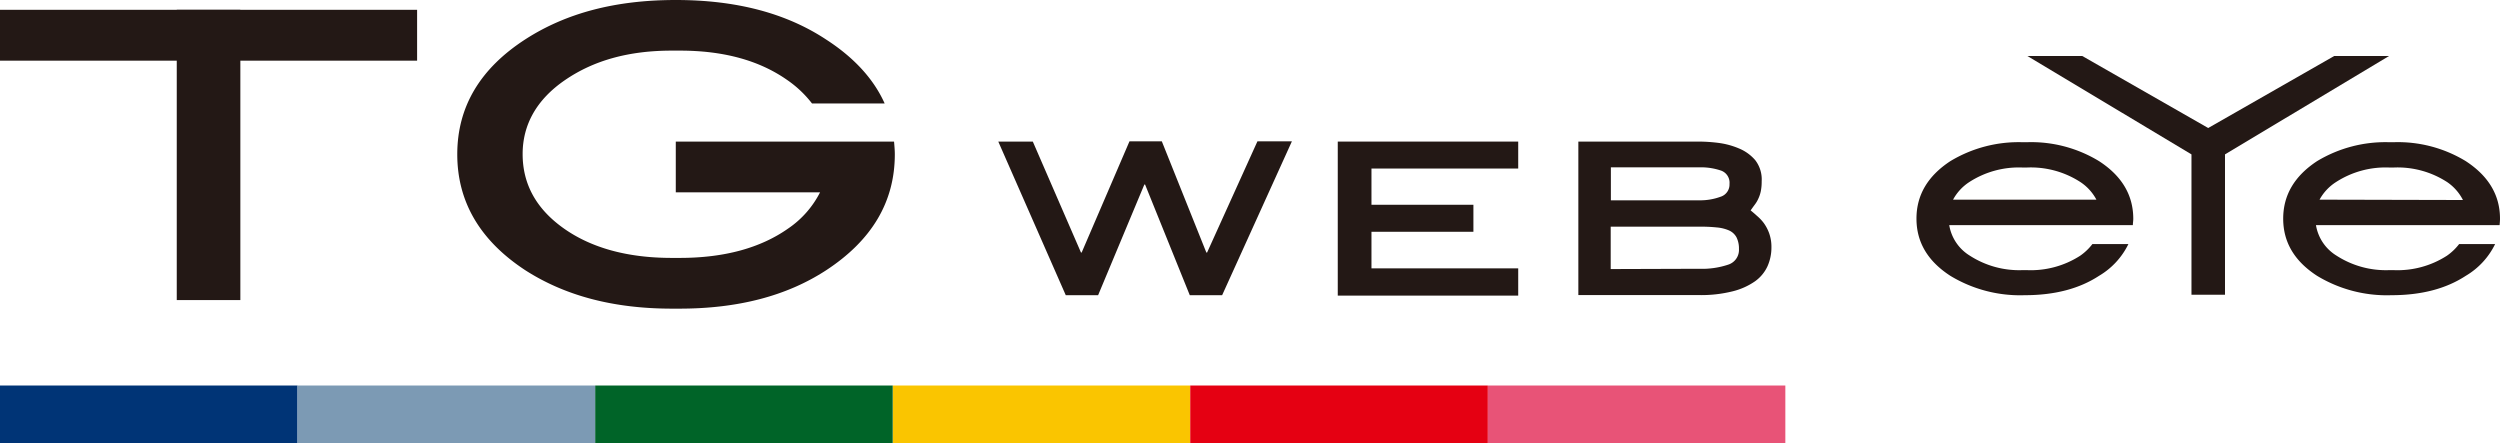 <svg xmlns="http://www.w3.org/2000/svg" viewBox="0 0 425.73 75.52"><defs><style>.cls-1{fill:#231815;}.cls-2{fill:#fac500;}.cls-3{fill:#003476;}.cls-4{fill:#e85377;}.cls-5{fill:#006428;}.cls-6{fill:#e50012;}.cls-7{fill:#7c9ab4;}</style></defs><g id="レイヤー_2" data-name="レイヤー 2"><g id="kv"><polygon class="cls-1" points="258.54 28.7 258.54 24.11 227.81 24.11 227.81 50.34 258.54 50.34 258.54 45.7 233.55 45.7 233.55 39.47 250.91 39.47 250.91 34.87 233.55 34.87 233.55 28.7 258.54 28.7"/><path class="cls-1" d="M115.08,24.11v8.64h24.57a16.46,16.46,0,0,1-5.44,6.17c-4.64,3.26-10.75,5-18.46,5-.23,0-.45,0-.67,0s-.45,0-.68,0c-7.59,0-13.71-1.72-18.36-5S89,31.43,89,26.24c0-5,2.37-9.29,7.24-12.62s10.82-5,18.17-5l.69,0,.68,0c7.45,0,13.52,1.67,18.27,5a18.75,18.75,0,0,1,4.23,4h12.37c-1.88-4.2-5.24-7.84-10-10.91C133.83,2.22,125.35,0,115.08,0S96.43,2.22,89.52,6.66c-7.76,5-11.65,11.52-11.65,19.62S81.76,41,89.52,46.06c6.78,4.33,15,6.5,24.92,6.5l.64,0,.62,0c10,0,18.26-2.17,24.93-6.5,7.82-5.1,11.75-11.67,11.75-19.78,0-.75-.07-1.46-.13-2.17Z"/><rect class="cls-1" x="30.1" y="1.67" width="10.83" height="49.43"/><rect class="cls-1" y="1.67" width="71.03" height="8.66"/><path class="cls-1" d="M208.12,50.27h-5.51L195,31.43h-.13L187,50.27h-5.51L170,24.11h5.88L184.08,43h.12l8.14-18.93h5.51L205.43,43h.13l8.57-18.93H220Z"/><path class="cls-1" d="M289.32,24.11a27.57,27.57,0,0,1,3.29.22,13.2,13.2,0,0,1,3.5.94,7.32,7.32,0,0,1,2.79,2A5.37,5.37,0,0,1,300,30.87a8.35,8.35,0,0,1-.16,1.75,5.73,5.73,0,0,1-.41,1.21,5.1,5.1,0,0,1-.59,1c-.23.31-.47.64-.72,1,.33.27.7.58,1.09.94A7.32,7.32,0,0,1,300.37,38a7.13,7.13,0,0,1,.91,1.74,6.85,6.85,0,0,1,.38,2.37,7.81,7.81,0,0,1-.66,3.21,6.45,6.45,0,0,1-2.13,2.58,11.47,11.47,0,0,1-3.82,1.71,22,22,0,0,1-5.73.64H268.78V24.11Zm0,10a10,10,0,0,0,3.69-.61,2.17,2.17,0,0,0,1.51-2.17,2.19,2.19,0,0,0-1.41-2.27,10.56,10.56,0,0,0-3.79-.56h-15v5.61Zm0,11.66a14,14,0,0,0,5-.71,2.63,2.63,0,0,0,1.81-2.67,4.24,4.24,0,0,0-.43-2,2.7,2.7,0,0,0-1.29-1.16,6.69,6.69,0,0,0-2.06-.5,25.9,25.9,0,0,0-2.79-.13H274.29v7.22Z"/><rect class="cls-2" x="152.02" y="65.65" width="50.67" height="9.86"/><rect class="cls-3" y="65.65" width="50.67" height="9.86"/><rect class="cls-4" x="253.36" y="65.65" width="50.67" height="9.86"/><rect class="cls-5" x="101.35" y="65.65" width="50.67" height="9.86"/><rect class="cls-6" x="202.69" y="65.65" width="50.67" height="9.86"/><rect class="cls-7" x="50.67" y="65.65" width="50.67" height="9.86"/><path class="cls-1" d="M357.45,27.44a22.22,22.22,0,0,0-12.35-3.22h-.62a22.5,22.5,0,0,0-12.35,3.22q-5.78,3.79-5.77,9.8c0,4,1.92,7.24,5.77,9.73a22.89,22.89,0,0,0,12.66,3.3c5.09,0,9.3-1.1,12.66-3.3a12.77,12.77,0,0,0,5-5.41h-6.13a9.25,9.25,0,0,1-2.1,2A15.53,15.53,0,0,1,345.13,46h-.68a15.49,15.49,0,0,1-9-2.46,7.53,7.53,0,0,1-3.51-5.2h31.27c0-.35.07-.7.07-1.08Q363.28,31.22,357.45,27.44ZM332.59,34A8.23,8.23,0,0,1,335.36,31a15.51,15.51,0,0,1,9.1-2.47l.33,0,.33,0A15.52,15.52,0,0,1,354.27,31,8.19,8.19,0,0,1,357,34Z"/><path class="cls-1" d="M425.73,37.24q0-6-5.83-9.8a22.22,22.22,0,0,0-12.35-3.22h-.62a22.5,22.5,0,0,0-12.35,3.22q-5.77,3.79-5.77,9.8c0,4,1.92,7.24,5.77,9.73a22.89,22.89,0,0,0,12.66,3.3c5.09,0,9.3-1.1,12.66-3.3a12.77,12.77,0,0,0,5-5.41h-6.13a9.25,9.25,0,0,1-2.1,2A15.53,15.53,0,0,1,407.58,46h-.68a15.49,15.49,0,0,1-9-2.46,7.53,7.53,0,0,1-3.51-5.2h31.27C425.69,38,425.73,37.62,425.73,37.24ZM395,34A8.23,8.23,0,0,1,397.81,31a15.51,15.51,0,0,1,9.1-2.47l.33,0,.34,0A15.51,15.51,0,0,1,416.72,31a8.19,8.19,0,0,1,2.7,3.06Z"/><polygon class="cls-1" points="397.49 9.54 376.04 21.8 354.6 9.54 345.25 9.54 373.19 26.29 373.19 50.19 378.9 50.19 378.9 26.29 406.83 9.54 397.49 9.54"/></g></g></svg>